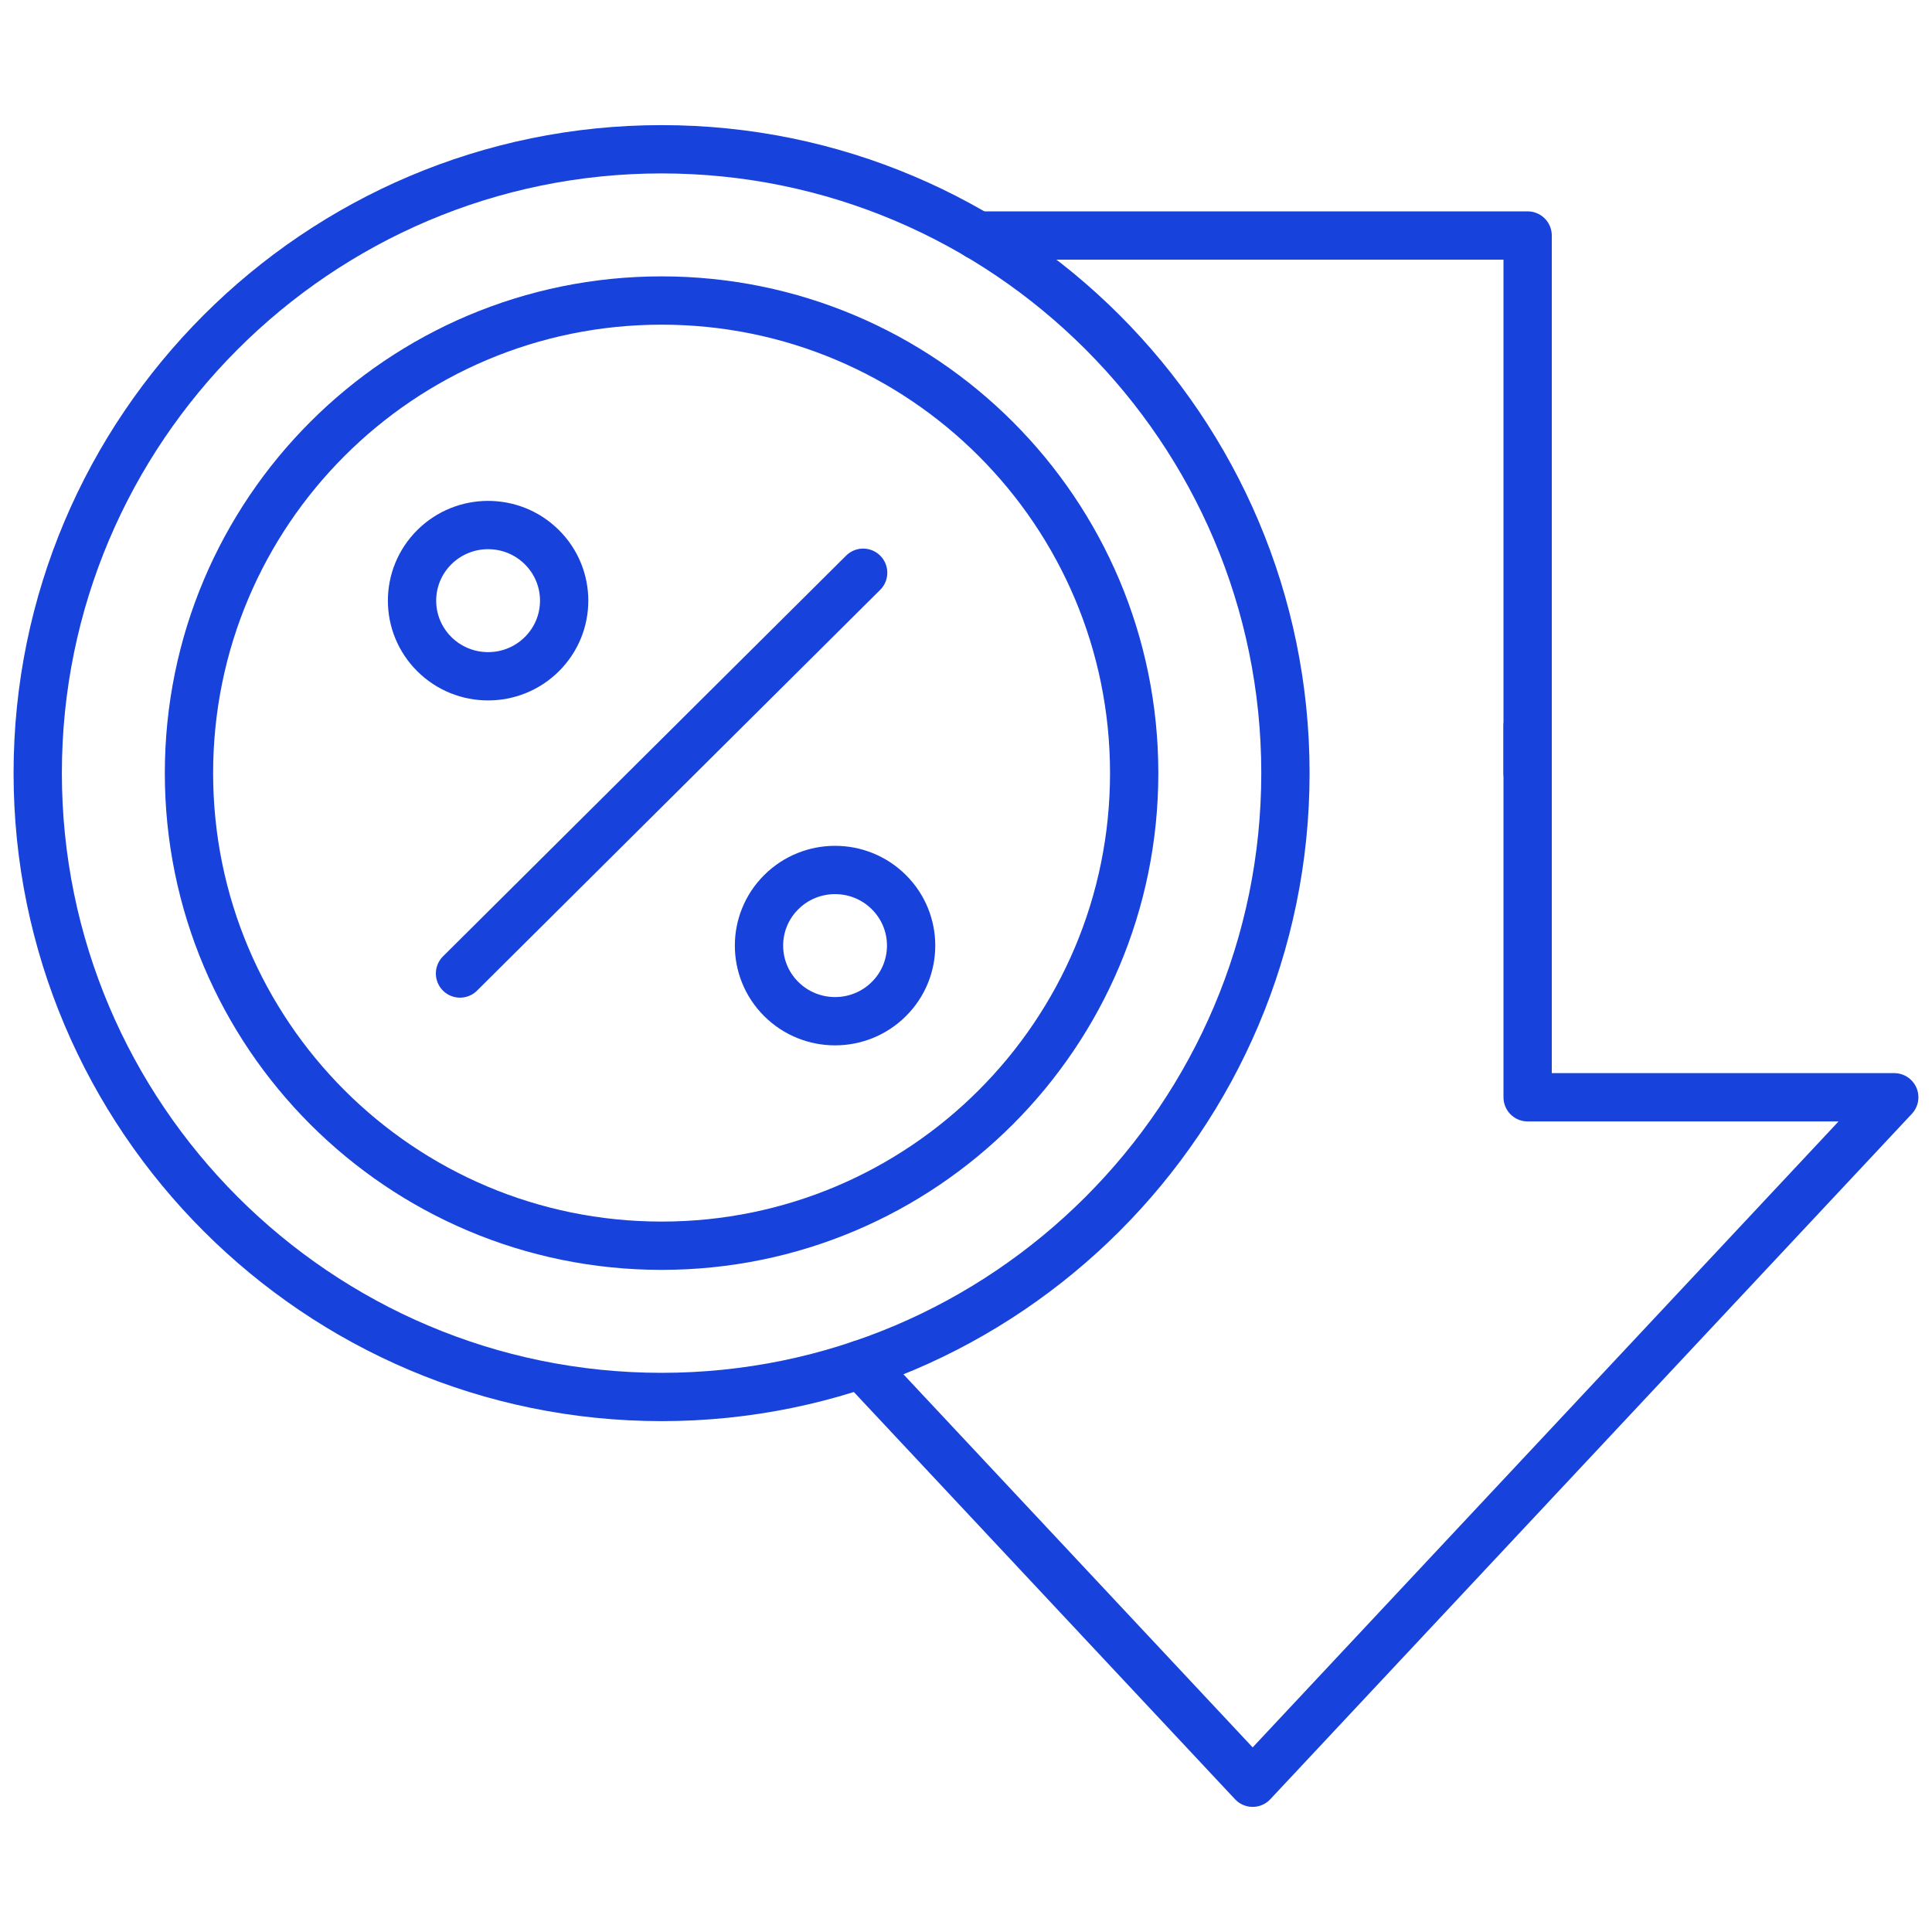 <svg width="80" height="80" viewBox="0 0 80 80" fill="none" xmlns="http://www.w3.org/2000/svg">
    <path d="M63.256 30.064V45.436H78.437L51.87 73.819L35.651 56.492" stroke="#1742DB" stroke-width="2" stroke-miterlimit="10" stroke-linecap="round" stroke-linejoin="round"/>
    <path d="M40.489 9.752H63.256V32.002" stroke="#1742DB" stroke-width="2" stroke-miterlimit="10" stroke-linecap="round" stroke-linejoin="round"/>
    <path d="M27.395 57.846C13.151 57.846 1.562 46.257 1.562 32.013C1.562 17.77 13.151 6.181 27.395 6.181C41.639 6.181 53.227 17.77 53.227 32.013C53.227 46.257 41.639 57.846 27.395 57.846Z" stroke="#1742DB" stroke-width="2" stroke-miterlimit="10" stroke-linejoin="round"/>
    <path d="M46.964 32.014C46.964 42.822 38.203 51.583 27.395 51.583C16.586 51.583 7.825 42.822 7.825 32.014C7.825 21.205 16.586 12.444 27.395 12.444C38.203 12.444 46.964 21.205 46.964 32.014Z" stroke="#1742DB" stroke-width="2" stroke-miterlimit="10" stroke-linejoin="round"/>
    <path d="M22.438 27.086C21.209 28.309 19.214 28.309 17.984 27.086C16.754 25.863 16.754 23.881 17.984 22.658C19.214 21.435 21.209 21.435 22.438 22.658C23.668 23.881 23.668 25.863 22.438 27.086Z" stroke="#1742DB" stroke-width="2" stroke-miterlimit="10" stroke-linejoin="round"/>
    <path d="M36.805 41.369C35.575 42.592 33.581 42.592 32.351 41.369C31.121 40.146 31.121 38.163 32.351 36.941C33.581 35.718 35.575 35.718 36.805 36.941C38.035 38.163 38.035 40.146 36.805 41.369Z" stroke="#1742DB" stroke-width="2" stroke-miterlimit="10" stroke-linejoin="round"/>
    <path d="M19.048 40.311L35.741 23.716" stroke="#1742DB" stroke-width="2" stroke-miterlimit="10" stroke-linecap="round" stroke-linejoin="round"/>
</svg>
